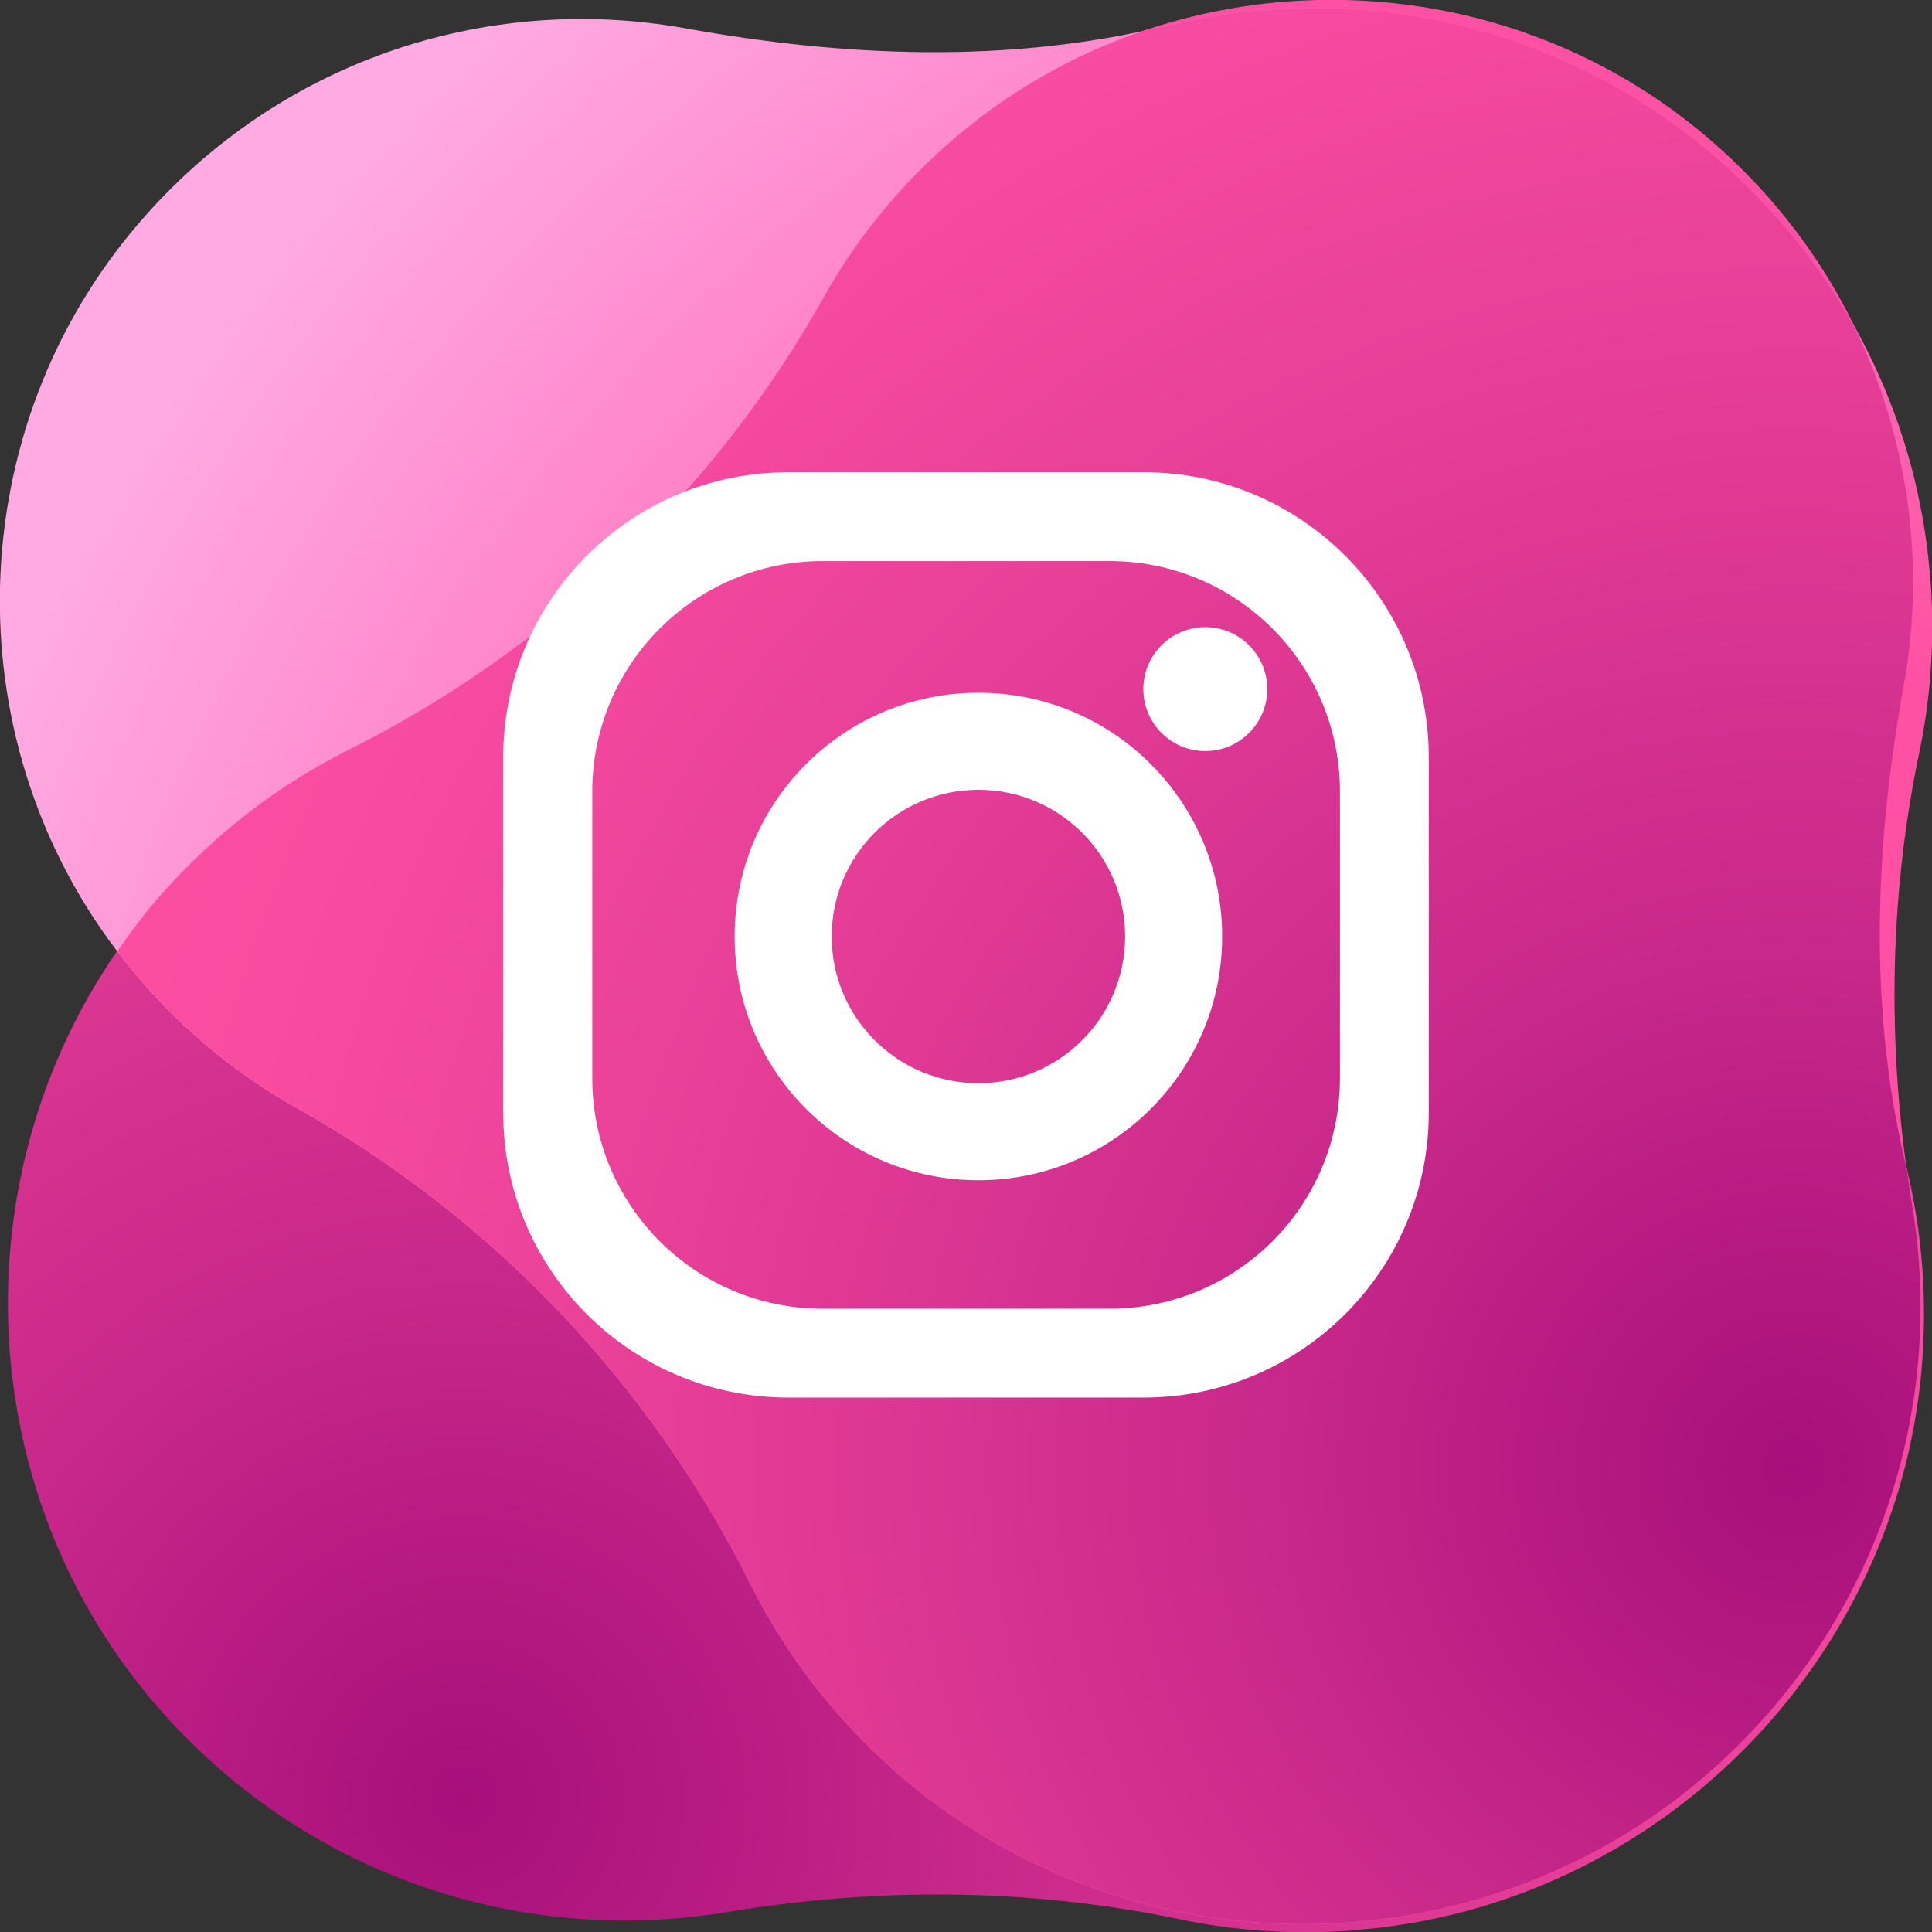 <?xml version="1.0" encoding="UTF-8"?> <svg xmlns="http://www.w3.org/2000/svg" xmlns:xlink="http://www.w3.org/1999/xlink" id="Layer_2" data-name="Layer 2" viewBox="0 0 84.81 84.81"><rect x="0" y="0" width="84.81" height="84.81" fill="#333333" stroke="none"/><defs><style> .cls-1 { fill: #fff; } .cls-1, .cls-2, .cls-3, .cls-4 { stroke-width: 0px; } .cls-2 { fill: url(#radial-gradient-2); } .cls-3 { fill: url(#radial-gradient); } .cls-4 { fill: url(#radial-gradient-3); } </style><radialGradient id="radial-gradient" cx="659.92" cy="645.45" fx="659.92" fy="645.45" r="85.61" gradientTransform="translate(665.81 -581) rotate(90)" gradientUnits="userSpaceOnUse"><stop offset="0" stop-color="#a70f7a"></stop><stop offset=".28" stop-color="#c9298a"></stop><stop offset=".57" stop-color="#e63e97"></stop><stop offset=".82" stop-color="#f84ca0"></stop><stop offset="1" stop-color="#ff51a3"></stop></radialGradient><radialGradient id="radial-gradient-2" cx="-532.2" cy="-546.67" fx="-532.2" fy="-546.67" r="85.61" gradientTransform="translate(611.12 611.12)" gradientUnits="userSpaceOnUse"><stop offset=".41" stop-color="#ff51a3"></stop><stop offset=".61" stop-color="#ff6cb6"></stop><stop offset="1" stop-color="#ffaae2"></stop></radialGradient><radialGradient id="radial-gradient-3" cx="78.8" cy="64.45" fx="78.8" fy="64.45" r="85.16" gradientTransform="matrix(1,0,0,1,0,0)" xlink:href="#radial-gradient"></radialGradient></defs><g id="OBJECTS"><g><path class="cls-3" d="m59.68,84.71c13-1.09,23.51-11.56,24.67-24.55.27-3.09.03-6.09-.66-8.92-1.69-6.93-1.39-14.15-.12-21.17,1.58-8.73-1.41-18.12-8.97-24.33-9.17-7.54-22.61-7.68-31.92-.3-2.76,2.18-4.93,4.78-6.52,7.62-4.78,8.54-12.1,15.49-20.86,19.87-3.04,1.52-5.85,3.65-8.26,6.39-8.82,10.03-8.94,25.31-.25,35.46,6.51,7.6,16.11,10.65,25.1,9.16,6.61-1.1,13.33-1.06,19.89.31,2.52.53,5.17.7,7.89.47Z"></path><path class="cls-2" d="m84.71,25.13c-1.09-13-11.56-23.51-24.55-24.67-3.09-.27-6.09-.03-8.92.66-6.93,1.69-14.15,1.39-21.17.12C21.35-.33,11.96,2.66,5.74,10.22c-7.54,9.17-7.68,22.61-.3,31.92,2.18,2.76,4.78,4.93,7.62,6.52,8.54,4.78,15.49,12.1,19.87,20.86,1.52,3.04,3.65,5.85,6.39,8.26,10.03,8.82,25.31,8.94,35.46.25,7.6-6.51,10.65-16.11,9.16-25.1-1.1-6.61-1.06-13.33.31-19.89.53-2.52.7-5.17.47-7.89Z"></path><path class="cls-4" d="m83.57,30.08c.96-5.31.22-10.87-2.21-15.81-4.27-7.61-12.11-13-21.19-13.81-3.09-.27-6.09-.03-8.92.66-.32.08-.65.13-.97.2-2.7.91-5.28,2.28-7.6,4.11-2.76,2.18-4.93,4.78-6.52,7.62-4.78,8.54-12.1,15.49-20.86,19.87-3.04,1.52-5.85,3.65-8.26,6.39-.69.78-1.3,1.6-1.88,2.44.1.13.18.26.28.38,2.18,2.76,4.78,4.93,7.62,6.52,8.54,4.78,15.49,12.1,19.87,20.86,1.52,3.04,3.65,5.85,6.39,8.26,10.03,8.82,25.31,8.94,35.46.25,7.6-6.51,10.65-16.11,9.16-25.1-.09-.52-.15-1.04-.23-1.56,0-.03-.01-.07-.02-.1-1.69-6.93-1.39-14.15-.12-21.17Z"></path><g><path class="cls-1" d="m50.2,20.73h-15.59c-6.91,0-12.52,5.6-12.52,12.52v15.59c0,6.91,5.6,12.51,12.52,12.51h15.59c6.91,0,12.52-5.6,12.52-12.51v-15.59c0-6.91-5.6-12.52-12.52-12.52Zm8.62,26.61c0,5.59-4.53,10.11-10.11,10.11h-12.6c-5.59,0-10.11-4.53-10.11-10.11v-12.6c0-5.58,4.53-10.11,10.11-10.11h12.6c5.58,0,10.11,4.53,10.11,10.11v12.6Z"></path><path class="cls-1" d="m42.95,30.41c-5.91,0-10.7,4.79-10.7,10.7s4.79,10.7,10.7,10.7,10.7-4.79,10.7-10.7-4.79-10.7-10.7-10.7Zm0,17.14c-3.56,0-6.44-2.88-6.44-6.44s2.88-6.44,6.44-6.44,6.44,2.88,6.44,6.44-2.88,6.44-6.44,6.44Z"></path><path class="cls-1" d="m55.63,30.25c0,1.5-1.22,2.72-2.72,2.72s-2.72-1.22-2.72-2.72,1.22-2.72,2.72-2.72,2.72,1.22,2.72,2.72Z"></path></g></g></g></svg> 